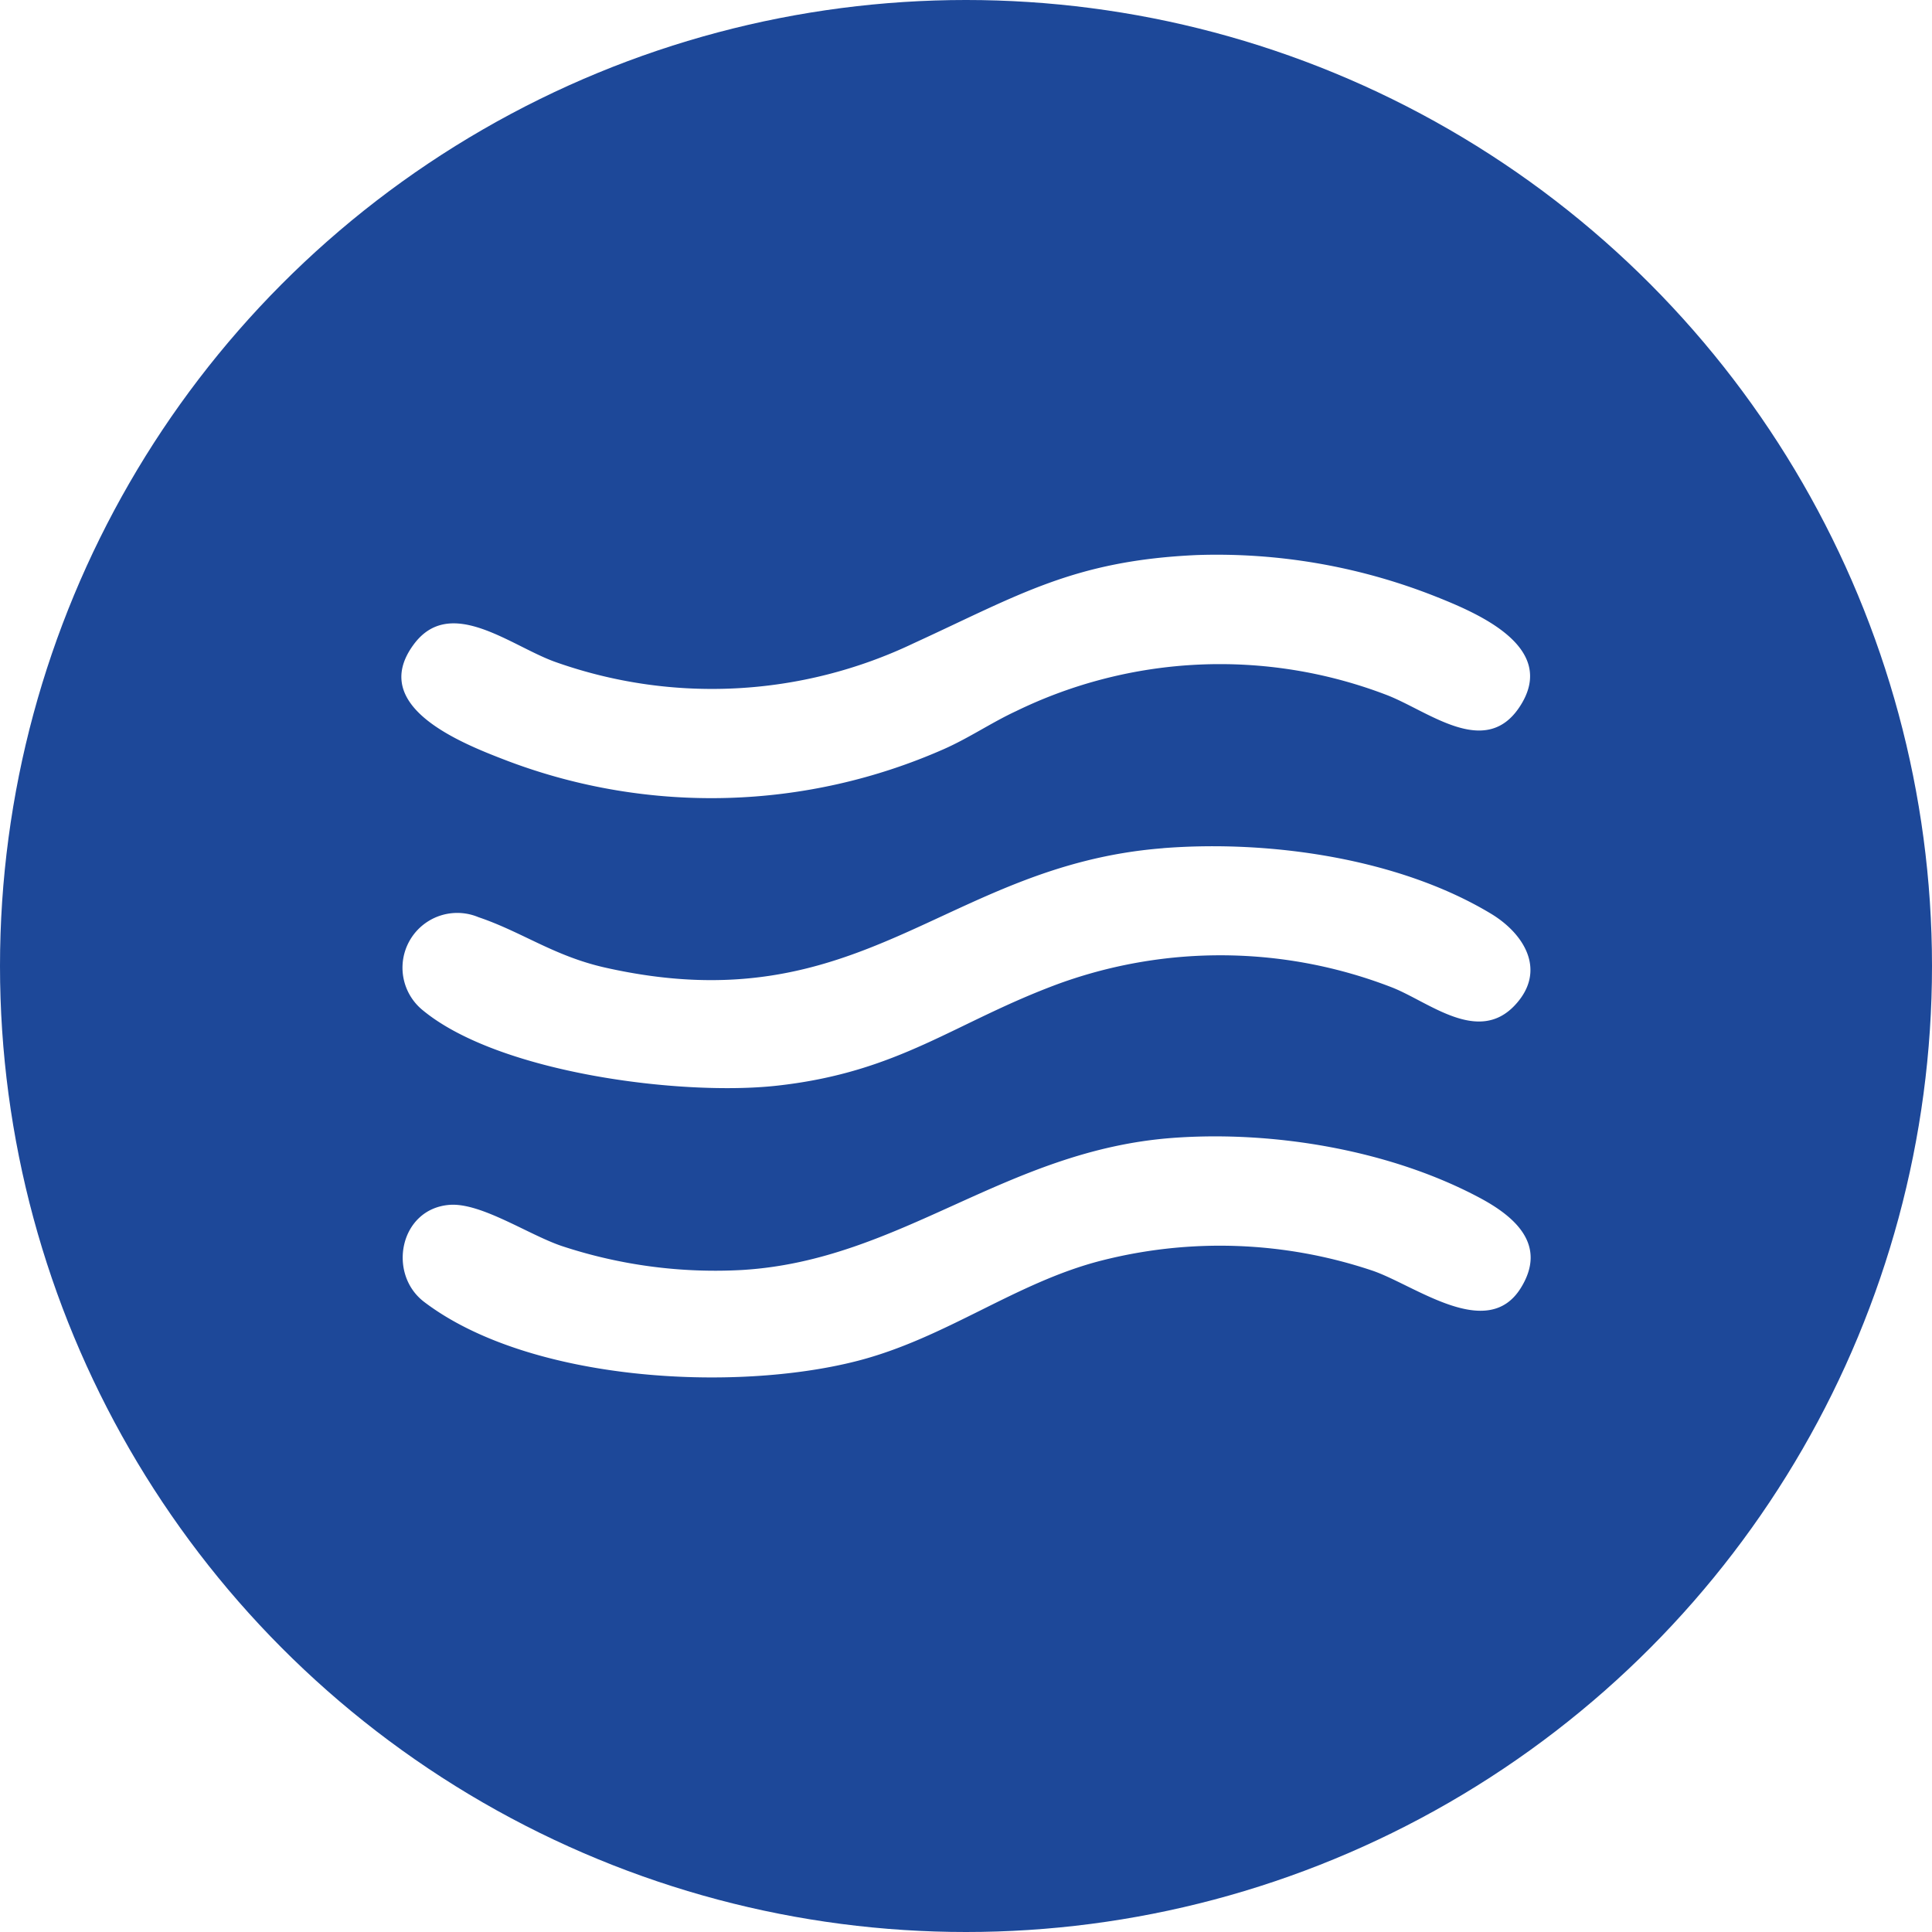 <svg xmlns="http://www.w3.org/2000/svg" xmlns:xlink="http://www.w3.org/1999/xlink" width="142" height="142" viewBox="0 0 142 142">
  <rect x="0" y="0" width="142" height="142" fill="#808080" stroke="none"/>
  <defs>
    <clipPath id="clip-path">
      <rect id="Rectangle_14" data-name="Rectangle 14" width="94.161" height="100.051" fill="none"/>
    </clipPath>
    <clipPath id="clip-path-2">
      <rect id="Rectangle_29" data-name="Rectangle 29" width="83" height="60.482" fill="none"/>
    </clipPath>
    <clipPath id="clip-icon-wind-speed-reduction">
      <rect width="142" height="142"/>
    </clipPath>
  </defs>
  <g id="icon-wind-speed-reduction" clip-path="url(#clip-icon-wind-speed-reduction)">
    <rect width="142" height="142" fill="#fff"/>
    <g id="Group_62" data-name="Group 62">
      <g id="Group_26" data-name="Group 26">
        <g id="Group_23" data-name="Group 23">
          <circle id="Ellipse_2" data-name="Ellipse 2" cx="71" cy="71" r="71" fill="#1d4899"/>
          <g id="Group_22" data-name="Group 22" transform="translate(24 21)">
            <g id="Group_21" data-name="Group 21" clip-path="url(#clip-path)">
              <path id="Path_45" data-name="Path 45" d="M47.612,5.53a2.912,2.912,0,0,0-4.971-1.9C27.907,18.577,5.1,18.147,3.643,33.975A13.87,13.87,0,0,0,6.784,43.7,62.582,62.582,0,0,1,29.719,28.986a2.657,2.657,0,0,1,.37-.077C16.224,37.065,8.432,46.183.2,66.376A2.692,2.692,0,1,0,5.185,68.41c1.891-4.638,6.854-14.82,9.372-18.277,6.924,3.751,15.665,4.748,21.695.659C46.374,43.936,48.366,19.744,47.612,5.53" transform="translate(0 -1.63)" fill="#fff"/>
              <path id="Path_46" data-name="Path 46" d="M20.83,161.808a2.912,2.912,0,0,0,.838,5.257c20.314,5.285,31.346,25.255,45.781,18.6A13.869,13.869,0,0,0,74.3,178.08a62.579,62.579,0,0,1-24.212-12.5,2.689,2.689,0,0,1-.251-.281c14,7.929,25.788,10.119,47.392,7.151a2.692,2.692,0,1,0-.732-5.334c-4.962.681-16.262,1.474-20.514,1.022-.214-7.872-3.721-15.94-10.277-19.118-11-5.338-32.945,5.033-44.878,12.792" transform="translate(-11.494 -86.955)" fill="#fff"/>
              <path id="Path_47" data-name="Path 47" d="M170.448,72.525a2.912,2.912,0,0,0,4.133-3.354C169,48.937,180.779,29.4,167.8,20.225a13.869,13.869,0,0,0-9.994-2.144A62.581,62.581,0,0,1,159.08,45.3a2.675,2.675,0,0,1-.118.359c-.131-16.085-4.131-27.393-17.5-44.618a2.692,2.692,0,1,0-4.253,3.3c3.071,3.957,9.407,13.346,11.142,17.255C141.637,25.719,136.4,32.79,136.93,40.056c.876,12.194,20.831,26.015,33.517,32.469" transform="translate(-80.527 0)" fill="#fff"/>
            </g>
          </g>
        </g>
        <rect id="Rectangle_16" data-name="Rectangle 16" width="142" height="142" fill="#fff"/>
        <g id="Group_23-2" data-name="Group 23">
          <circle id="Ellipse_2-2" data-name="Ellipse 2" cx="71" cy="71" r="71" fill="#1d4899"/>
        </g>
      </g>
      <g id="Group_61" data-name="Group 61" transform="translate(29.5 40.759)">
        <g id="Group_60" data-name="Group 60" clip-path="url(#clip-path-2)">
          <path id="Path_126" data-name="Path 126" d="M56.118,68.429c7.8-.614,17.315.725,24.1,4.806,2.5,1.5,4.147,4.243,1.746,6.766-2.692,2.829-6.253-.235-8.949-1.316a34.847,34.847,0,0,0-24.494-.314c-7.749,2.853-11.714,6.519-20.789,7.517-7.007.77-20.418-.928-26.01-5.547A4.026,4.026,0,0,1,5.812,73.5c3.211,1.083,5.55,2.859,9.319,3.707,18.878,4.247,24.891-7.508,40.987-8.774" transform="translate(-0.149 -46.848)" fill="#fff"/>
          <path id="Path_127" data-name="Path 127" d="M56.935,136.316c7.4-.54,15.936.891,22.513,4.393,2.575,1.371,5.027,3.448,3.046,6.638-2.461,3.964-7.779-.209-10.914-1.275a35.2,35.2,0,0,0-19.906-.739c-6.291,1.6-11.406,5.689-17.929,7.372-9.066,2.338-24.136,1.529-31.851-4.329-2.731-2.074-1.8-6.841,1.85-7.136,2.317-.187,5.83,2.207,8.27,3.027a35.907,35.907,0,0,0,13.3,1.755c11.637-.721,19.329-8.809,31.626-9.706" transform="translate(-0.215 -93.442)" fill="#fff"/>
          <path id="Path_128" data-name="Path 128" d="M58.473.036a43.665,43.665,0,0,1,17.4,2.991c3.2,1.265,9.247,3.777,6.3,8.192-2.545,3.817-6.742.236-9.815-.921a34.222,34.222,0,0,0-27.205,1.225c-1.751.813-3.44,1.961-5.252,2.764a42.326,42.326,0,0,1-32.044.9C4.565,13.927-2.511,11.218.913,6.6c2.706-3.648,7.168.165,10.457,1.313A34.413,34.413,0,0,0,37.653,6.521C45.389,2.973,49.406.443,58.473.036" transform="translate(0 0)" fill="#fff"/>
        </g>
      </g>
    </g>
  </g>
</svg>
